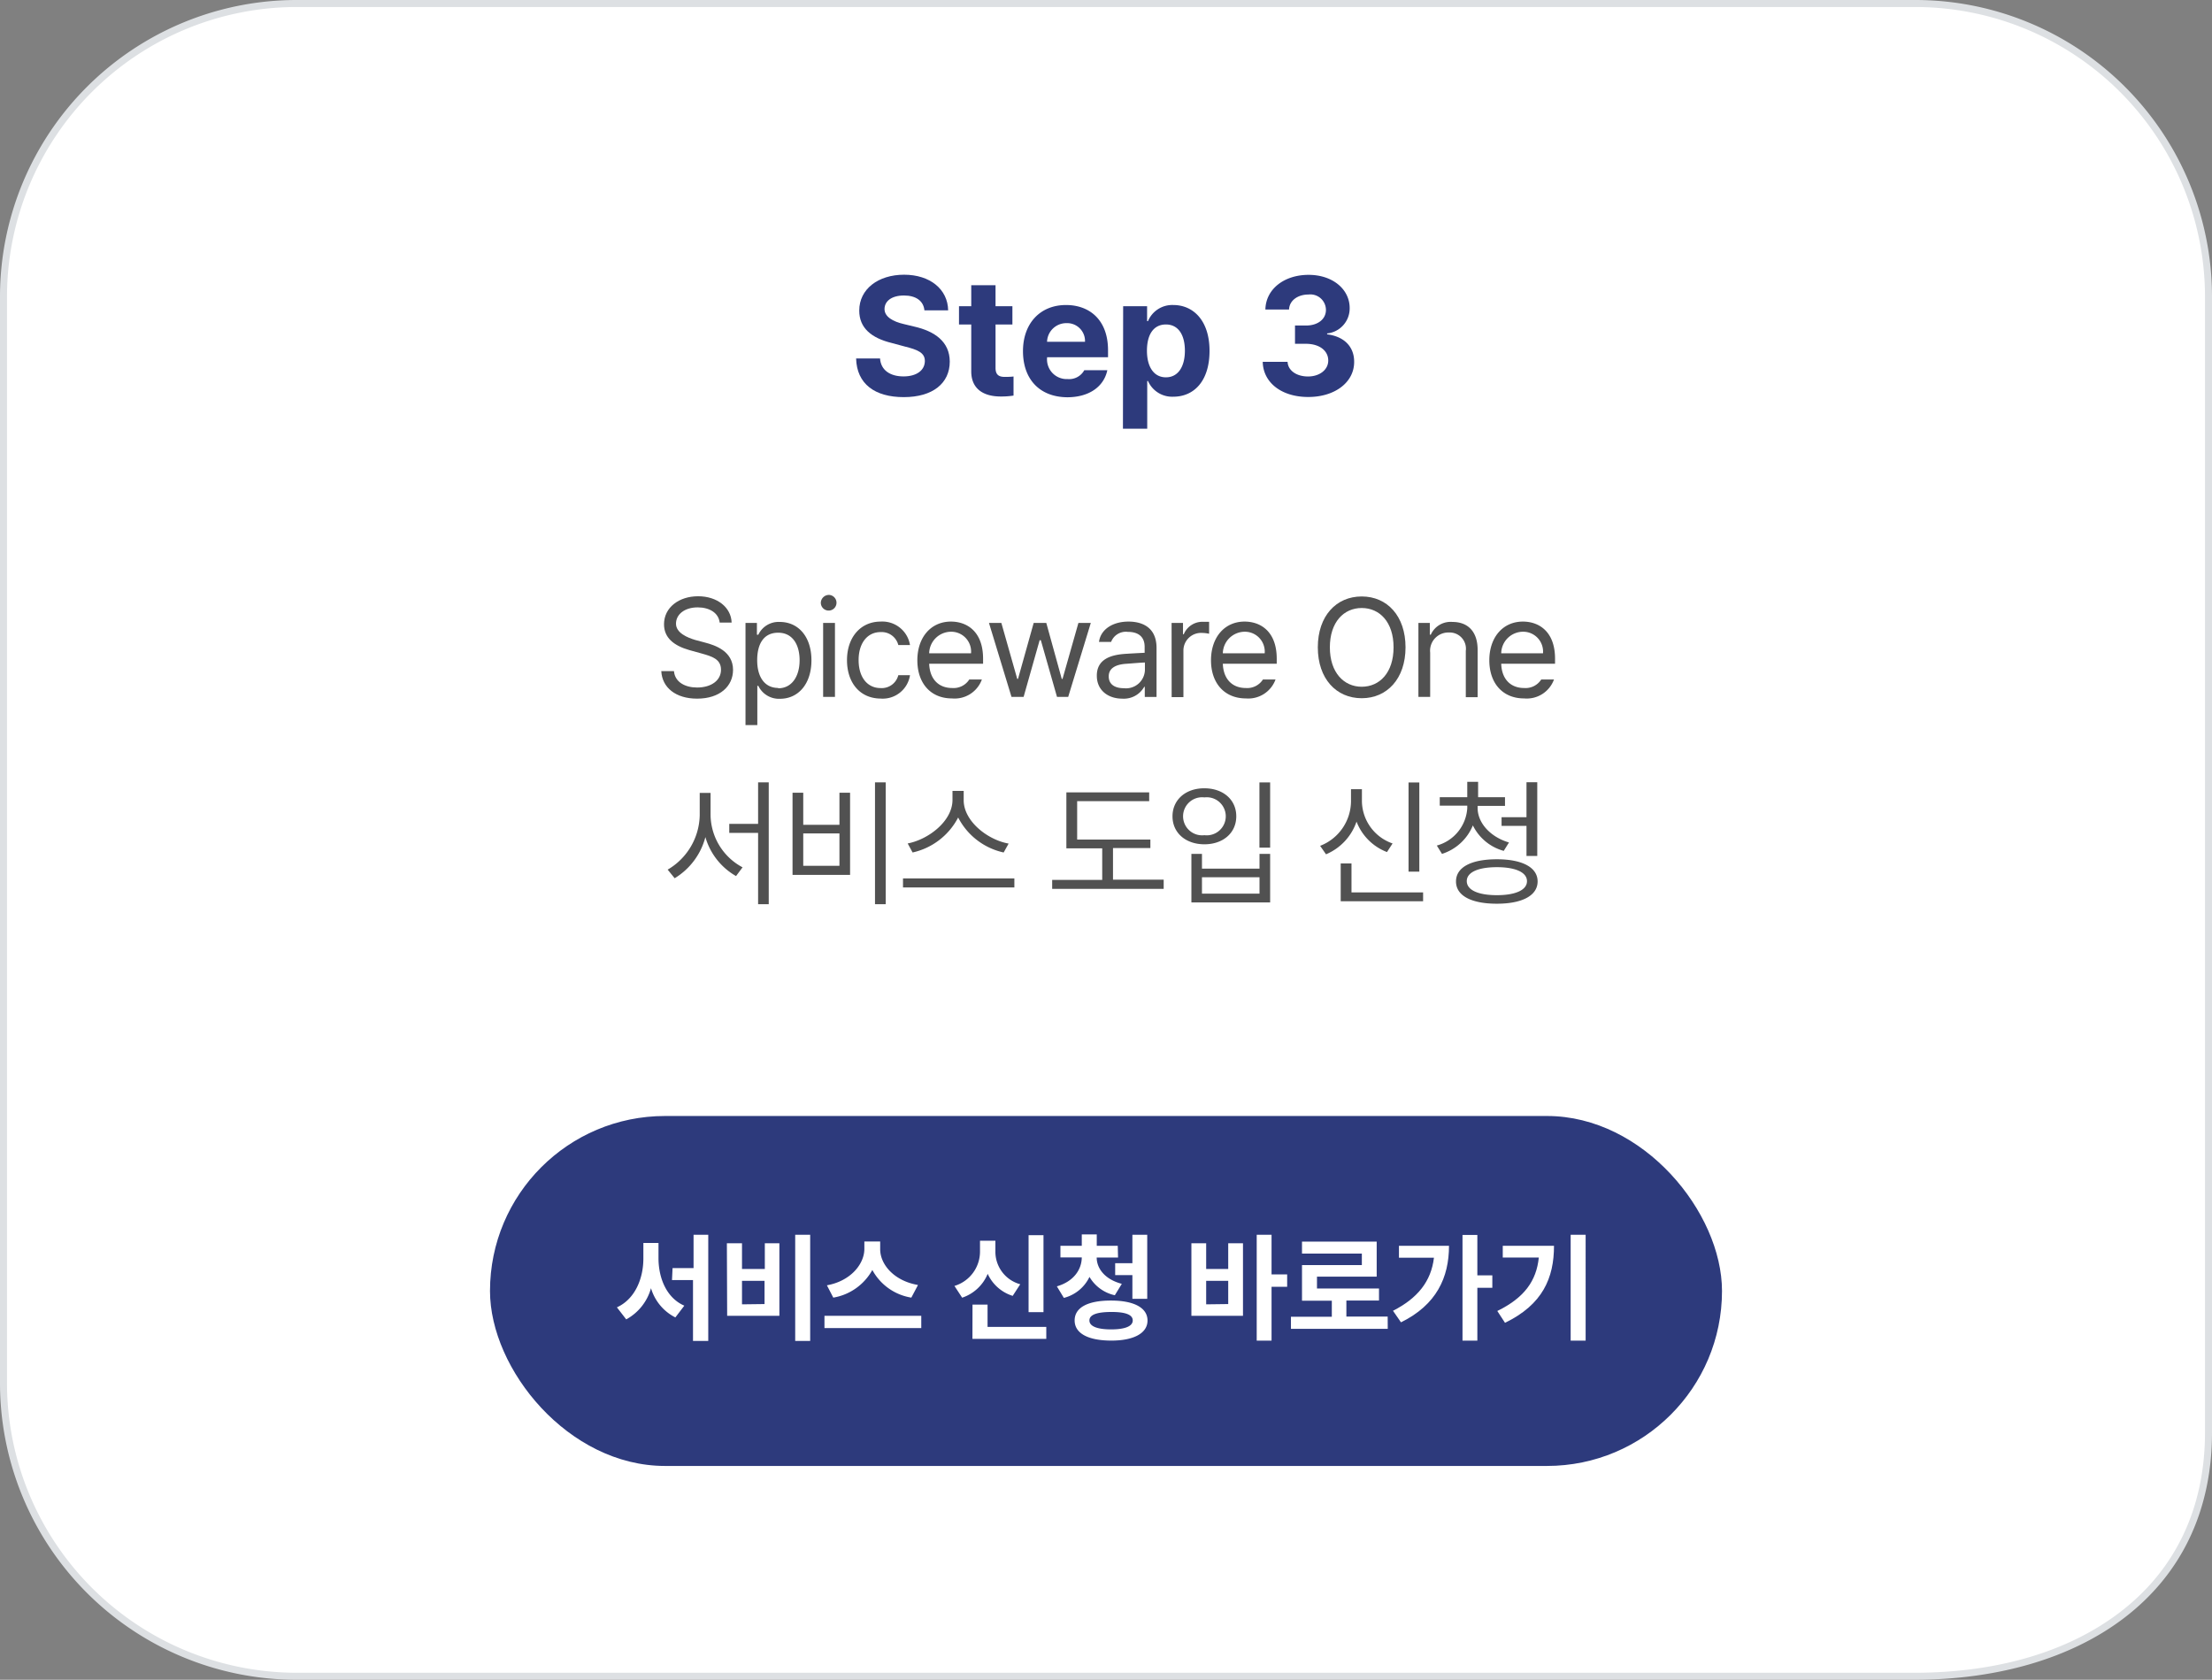 <svg xmlns="http://www.w3.org/2000/svg" viewBox="0 0 316 240"><rect x="0" y="0" width="316" height="240" fill="#808080" stroke="none"/><defs><style>.cls-1{fill:#fff;}.cls-2{fill:#dde0e3;}.cls-3{fill:#2d3a7c;}.cls-4{fill:#515151;}</style></defs><g id="레이어_2" data-name="레이어 2"><g id="레이어_1-2" data-name="레이어 1"><path class="cls-1" d="M42.54,239.5a41.94,41.94,0,0,1-42-41.74V42.24A41.94,41.94,0,0,1,42.54.5H273.46a41.94,41.94,0,0,1,42,41.74V204.68c0,21.15-16.5,34.82-42,34.82Z"/><path class="cls-2" d="M273.46,1A41.43,41.43,0,0,1,315,42.24V204.68c0,10.69-4.17,19.55-12.07,25.61-7.41,5.7-17.6,8.71-29.47,8.71H42.54A41.43,41.43,0,0,1,1,197.76V42.24A41.43,41.43,0,0,1,42.54,1H273.46m0-1H42.54A42.39,42.39,0,0,0,0,42.24V197.76A42.39,42.39,0,0,0,42.54,240H273.46C297,240,316,228,316,204.68V42.24A42.39,42.39,0,0,0,273.46,0Z"/><path class="cls-3" d="M129.14,42.22c-1.78,0-2.78.82-2.78,1.94s1.25,1.79,2.71,2.13l1.53.37c2.91.66,5.07,2.14,5.08,5,0,3.1-2.43,5.08-6.57,5.08s-6.71-1.89-6.81-5.52h3.42c.12,1.7,1.48,2.56,3.35,2.56s3-.86,3.05-2.13-1.05-1.69-2.9-2.15L127.37,49c-2.86-.7-4.63-2.13-4.62-4.63,0-3.07,2.71-5.12,6.41-5.12s6.24,2.08,6.29,5.09h-3.39C131.93,43,130.86,42.22,129.14,42.22Z"/><path class="cls-3" d="M144.63,46.36h-2.41v6.21c0,1,.5,1.25,1.21,1.28.34,0,.95,0,1.36-.06v2.73a11.42,11.42,0,0,1-1.83.13c-2.52,0-4.22-1.13-4.21-3.61V46.36H137V43.75h1.75v-3h3.47v3h2.41Z"/><path class="cls-3" d="M146.14,50.17c0-3.93,2.42-6.59,6.15-6.59,3.34,0,6,2.11,6,6.46v1h-8.7a2.81,2.81,0,0,0,2.92,3.12,2.47,2.47,0,0,0,2.39-1.27h3.29c-.49,2.35-2.6,3.87-5.74,3.87C148.53,56.72,146.14,54.2,146.14,50.17ZM155,48.83a2.55,2.55,0,0,0-2.63-2.66,2.75,2.75,0,0,0-2.79,2.66Z"/><path class="cls-3" d="M160.45,43.75h3.42v2.13H164a3.75,3.75,0,0,1,3.62-2.3c2.82,0,5.17,2.19,5.17,6.55s-2.26,6.55-5.17,6.55A3.77,3.77,0,0,1,164,54.44h-.11v6.81h-3.47Zm6.11,10.16c1.76,0,2.71-1.55,2.71-3.8s-.93-3.75-2.71-3.75-2.71,1.45-2.71,3.75S164.83,53.91,166.56,53.91Z"/><path class="cls-3" d="M180.39,51.7h3.55c.06,1.25,1.29,2.09,2.92,2.09s2.9-.94,2.89-2.3-1.22-2.37-3.21-2.37H185V46.51h1.58c1.68,0,2.85-.91,2.84-2.25a2.23,2.23,0,0,0-2.5-2.18c-1.5,0-2.72.84-2.77,2.14h-3.38c.06-2.92,2.69-4.95,6.17-4.95s5.89,2.1,5.87,4.77a3.59,3.59,0,0,1-3.22,3.6v.13c2.5.31,3.88,1.83,3.86,3.95,0,2.9-2.74,5-6.56,5S180.45,54.66,180.39,51.7Z"/><path class="cls-4" d="M99.67,86.78c-1.87,0-3.1,1-3.1,2.33s1.66,2,2.73,2.32l1.42.38c1.51.39,4,1.26,4,3.9,0,2.31-1.86,4.11-5.13,4.11-3.06,0-5-1.58-5.12-3.93h1.81c.14,1.59,1.62,2.34,3.31,2.34,2,0,3.41-1,3.41-2.54s-1.31-1.91-2.8-2.33l-1.73-.48c-2.23-.64-3.61-1.77-3.61-3.69,0-2.39,2.13-4,4.87-4s4.72,1.6,4.79,3.76h-1.71C102.66,87.58,101.37,86.78,99.67,86.78Z"/><path class="cls-4" d="M106.5,89h1.63v1.69h.2a3.2,3.2,0,0,1,3.06-1.83c2.67,0,4.53,2.12,4.53,5.48s-1.86,5.5-4.5,5.5a3.27,3.27,0,0,1-3.09-1.85h-.14v5.61H106.5Zm4.67,9.34c2,0,3.06-1.77,3.06-4s-1-3.94-3.06-3.94-3,1.58-3,3.94S109.22,98.29,111.17,98.29Z"/><path class="cls-4" d="M118.45,85a1.12,1.12,0,1,1-1.19,1.12A1.16,1.16,0,0,1,118.45,85Zm-.86,4h1.69V99.57h-1.69Z"/><path class="cls-4" d="M121,94.32c0-3.24,1.92-5.51,4.81-5.51A4,4,0,0,1,130,92.16h-1.67a2.46,2.46,0,0,0-2.52-1.85c-1.89,0-3.15,1.56-3.15,4s1.23,4,3.15,4a2.44,2.44,0,0,0,2.52-1.84H130a3.94,3.94,0,0,1-4.19,3.34C122.8,99.79,121,97.5,121,94.32Z"/><path class="cls-4" d="M131.05,94.34c0-3.26,1.92-5.53,4.8-5.53,2.24,0,4.59,1.37,4.59,5.31v.71h-7.7c.08,2.24,1.39,3.47,3.27,3.47a2.66,2.66,0,0,0,2.46-1.22h1.8A4.14,4.14,0,0,1,136,99.79C132.94,99.79,131.05,97.61,131.05,94.34Zm7.67-1a2.84,2.84,0,0,0-2.86-3.08,3.14,3.14,0,0,0-3.12,3.08Z"/><path class="cls-4" d="M141.28,89h1.77L145.32,97h.11L147.67,89h1.8L151.68,97h.11L154.06,89h1.77L152.6,99.57H151l-2.31-8.1h-.17l-2.29,8.1H144.5Z"/><path class="cls-4" d="M160.65,93.43c.69-.05,2.4-.14,2.87-.16v-.86c0-1.34-.8-2.13-2.4-2.13a2.25,2.25,0,0,0-2.39,1.44H157c.21-1.72,1.87-2.91,4.22-2.91,1.38,0,4,.42,4,3.77v7h-1.68V98.13h-.08a3.34,3.34,0,0,1-3.15,1.69c-2,0-3.62-1.19-3.62-3.26C156.67,94.12,158.81,93.57,160.65,93.43Zm-.09,4.9a2.7,2.7,0,0,0,3-2.6V94.66c-.49,0-2.16.15-2.67.18-1.53.1-2.5.64-2.5,1.8S159.28,98.33,160.56,98.33Z"/><path class="cls-4" d="M167.37,89H169v1.62h.11a2.88,2.88,0,0,1,2.75-1.78l.87,0v1.71a5,5,0,0,0-1-.12,2.52,2.52,0,0,0-2.67,2.48v6.69h-1.68Z"/><path class="cls-4" d="M173,94.34c0-3.26,1.92-5.53,4.8-5.53,2.24,0,4.59,1.37,4.59,5.31v.71h-7.7c.08,2.24,1.39,3.47,3.27,3.47a2.66,2.66,0,0,0,2.46-1.22h1.8A4.14,4.14,0,0,1,178,99.79C174.92,99.79,173,97.61,173,94.34Zm7.67-1a2.84,2.84,0,0,0-2.86-3.08,3.15,3.15,0,0,0-3.12,3.08Z"/><path class="cls-4" d="M194.53,99.76c-3.64,0-6.27-2.79-6.27-7.27s2.63-7.27,6.27-7.27,6.26,2.79,6.26,7.27S198.15,99.76,194.53,99.76Zm0-1.64c2.55,0,4.55-2,4.55-5.63s-2-5.62-4.55-5.62-4.55,2-4.55,5.62S192,98.12,194.53,98.12Z"/><path class="cls-4" d="M204.31,99.57h-1.68V89h1.63v1.68h.14a3.1,3.1,0,0,1,3.09-1.82c2.16,0,3.6,1.32,3.6,4v6.75H209.4V93a2.32,2.32,0,0,0-2.4-2.63,2.61,2.61,0,0,0-2.69,2.88Z"/><path class="cls-4" d="M212.76,94.34c0-3.26,1.92-5.53,4.8-5.53,2.24,0,4.59,1.37,4.59,5.31v.71h-7.69c.07,2.24,1.38,3.47,3.26,3.47a2.66,2.66,0,0,0,2.46-1.22H222a4.14,4.14,0,0,1-4.26,2.71C214.66,99.79,212.76,97.61,212.76,94.34Zm7.67-1a2.84,2.84,0,0,0-2.86-3.08,3.13,3.13,0,0,0-3.11,3.08Z"/><path class="cls-4" d="M106.08,123.92l-.93,1.25a9.39,9.39,0,0,1-4.38-5.57,9.76,9.76,0,0,1-4.39,5.88l-1-1.23a9.2,9.2,0,0,0,4.58-7.79v-3.17h1.55v3.17A8.58,8.58,0,0,0,106.08,123.92Zm-1.9-6.21h4.12v-5.93h1.52v17.41H108.3V119h-4.12Z"/><path class="cls-4" d="M113.22,113.26h1.53v4.59h5.17v-4.59h1.52V125h-8.22Zm6.7,10.44v-4.62h-5.17v4.62Zm6.61,5.49H125V111.78h1.53Z"/><path class="cls-4" d="M129,125.51h15.91v1.29H129Zm15.1-5-.72,1.29a9.61,9.61,0,0,1-6.5-5,9.69,9.69,0,0,1-6.51,5l-.7-1.29c3-.58,6.38-3.2,6.4-6.19V113h1.6v1.34C137.67,117.31,141.07,120,144.1,120.53Z"/><path class="cls-4" d="M164.34,121.17H159v4.51h7.24V127H150.31v-1.28h7.15v-4.51h-5.12v-8h11.83v1.26H153.88v5.48h10.46Z"/><path class="cls-4" d="M172.06,112.63c2.65,0,4.55,1.61,4.55,4s-1.9,4-4.55,4-4.56-1.61-4.56-4S169.42,112.61,172.06,112.63Zm0,6.7a2.72,2.72,0,1,0,0-5.4,2.72,2.72,0,1,0,0,5.4ZM170.2,122h1.51v2.11h8.22V122h1.52v6.94H170.2Zm9.73,5.68v-2.34h-8.22v2.34Zm1.52-6.57h-1.53v-9.32h1.53Z"/><path class="cls-4" d="M193,114.51v-1.75h1.56v1.75a6.48,6.48,0,0,0,4.38,6l-.8,1.23a7.55,7.55,0,0,1-4.35-4.35,7.78,7.78,0,0,1-4.36,4.67l-.84-1.21A6.88,6.88,0,0,0,193,114.51Zm-1.47,8.86h1.54v4.13H203.3v1.27H191.53Zm11.23,1.17h-1.54V111.8h1.54Z"/><path class="cls-4" d="M215.57,120.37l-.75,1.2a6.93,6.93,0,0,1-4.41-3.64A7.08,7.08,0,0,1,206,122l-.74-1.19a5.93,5.93,0,0,0,4.35-5.34v-.36h-3.93V113.9h3.93v-2.2h1.55v2.2H215v1.24h-3.91v.36C211.13,117.67,213,119.62,215.57,120.37Zm-1.73,2.4c3.61,0,5.82,1.15,5.82,3.17s-2.21,3.18-5.82,3.18S208,128,208,125.94,210.22,122.77,213.84,122.77Zm0,5.13c2.67,0,4.3-.74,4.3-2s-1.63-2-4.3-2-4.31.73-4.3,2S211.17,127.9,213.84,127.9Zm.67-11.14h3.56v-5h1.54v10.54h-1.54V118h-3.56Z"/><rect class="cls-3" x="70" y="159.45" width="176" height="50" rx="25"/><path class="cls-1" d="M97.76,186.55l-1.28,1.68A6.86,6.86,0,0,1,93,184.05a7.3,7.3,0,0,1-3.54,4.46l-1.33-1.72c2.59-1.18,3.77-4.1,3.78-6.94v-2.26h2.16v2.26C94.1,182.69,95.25,185.46,97.76,186.55Zm-1.68-5.37h3v-4.76h2.1v15.17H99v-8.7h-3Z"/><path class="cls-1" d="M103.84,177.63H106v3.68h3.26v-3.68h2.08V188h-7.46Zm5.38,8.69V183H106v3.36Zm6.52,5.27H113.6V176.42h2.14Z"/><path class="cls-1" d="M117.78,188h13.83v1.75H117.78Zm13.34-4.36-.93,1.76a7.72,7.72,0,0,1-5.57-3.95,7.86,7.86,0,0,1-5.58,3.95l-.91-1.76c3.36-.6,5.33-3,5.35-5.17v-1.09h2.26v1.09C125.73,180.64,127.7,183,131.12,183.59Z"/><path class="cls-1" d="M140,178.73v-1.46h2.2v1.46a4.81,4.81,0,0,0,3.55,4.76l-1.08,1.66A5.82,5.82,0,0,1,141.1,182a6,6,0,0,1-3.65,3.41l-1.1-1.68A5.13,5.13,0,0,0,140,178.73Zm-1.07,7.67h2.15v3.18h8.39v1.71H138.92Zm10.14,1.08h-2.13v-11h2.13Z"/><path class="cls-1" d="M159.72,179.67h-3.05c0,1.55,1.16,3.13,3.59,3.76l-1,1.63a5.57,5.57,0,0,1-3.62-2.62,5.58,5.58,0,0,1-3.66,3l-1-1.65c2.42-.7,3.54-2.41,3.56-4.13h-3.05V178h3.05v-1.63h2.14V178h3Zm-1,6.15c3.22,0,5.2,1,5.21,2.84s-2,2.89-5.21,2.88-5.2-1-5.2-2.88S155.47,185.82,158.68,185.82Zm0,4.12c2,0,3.1-.45,3.1-1.28s-1.06-1.22-3.1-1.21-3.09.4-3.09,1.21S156.67,189.93,158.68,189.94Zm.59-9.46h2.46v-4.06h2.12v9.15h-2.12v-3.39h-2.46Z"/><path class="cls-1" d="M170.2,177.63h2.11v3.68h3.15v-3.68h2.11V188H170.2Zm5.26,8.69V183h-3.15v3.36Zm6.19-4.24h2.23v1.77h-2.23v7.7h-2.12V176.42h2.12Z"/><path class="cls-1" d="M198.25,189.86H184.42v-1.73h5.84v-2.29H186v-5.09h8.55v-1.64H186V177.4h10.67v5h-8.53v1.7H197v1.72h-4.66v2.29h5.9Z"/><path class="cls-1" d="M204.85,179.7h-5V178H207c0,4.52-1.78,8.43-6.86,10.93L199,187.28C202.53,185.48,204.45,183.07,204.85,179.7Zm6.2,2.52h2.14V184h-2.14v7.55h-2.12v-15.1h2.12Z"/><path class="cls-1" d="M219.83,179.67h-5.15V178H222c0,4.58-1.61,8.39-7,11l-1.1-1.69C217.77,185.42,219.49,183,219.83,179.67Zm6.69,11.88h-2.14V176.42h2.14Z"/></g></g></svg>